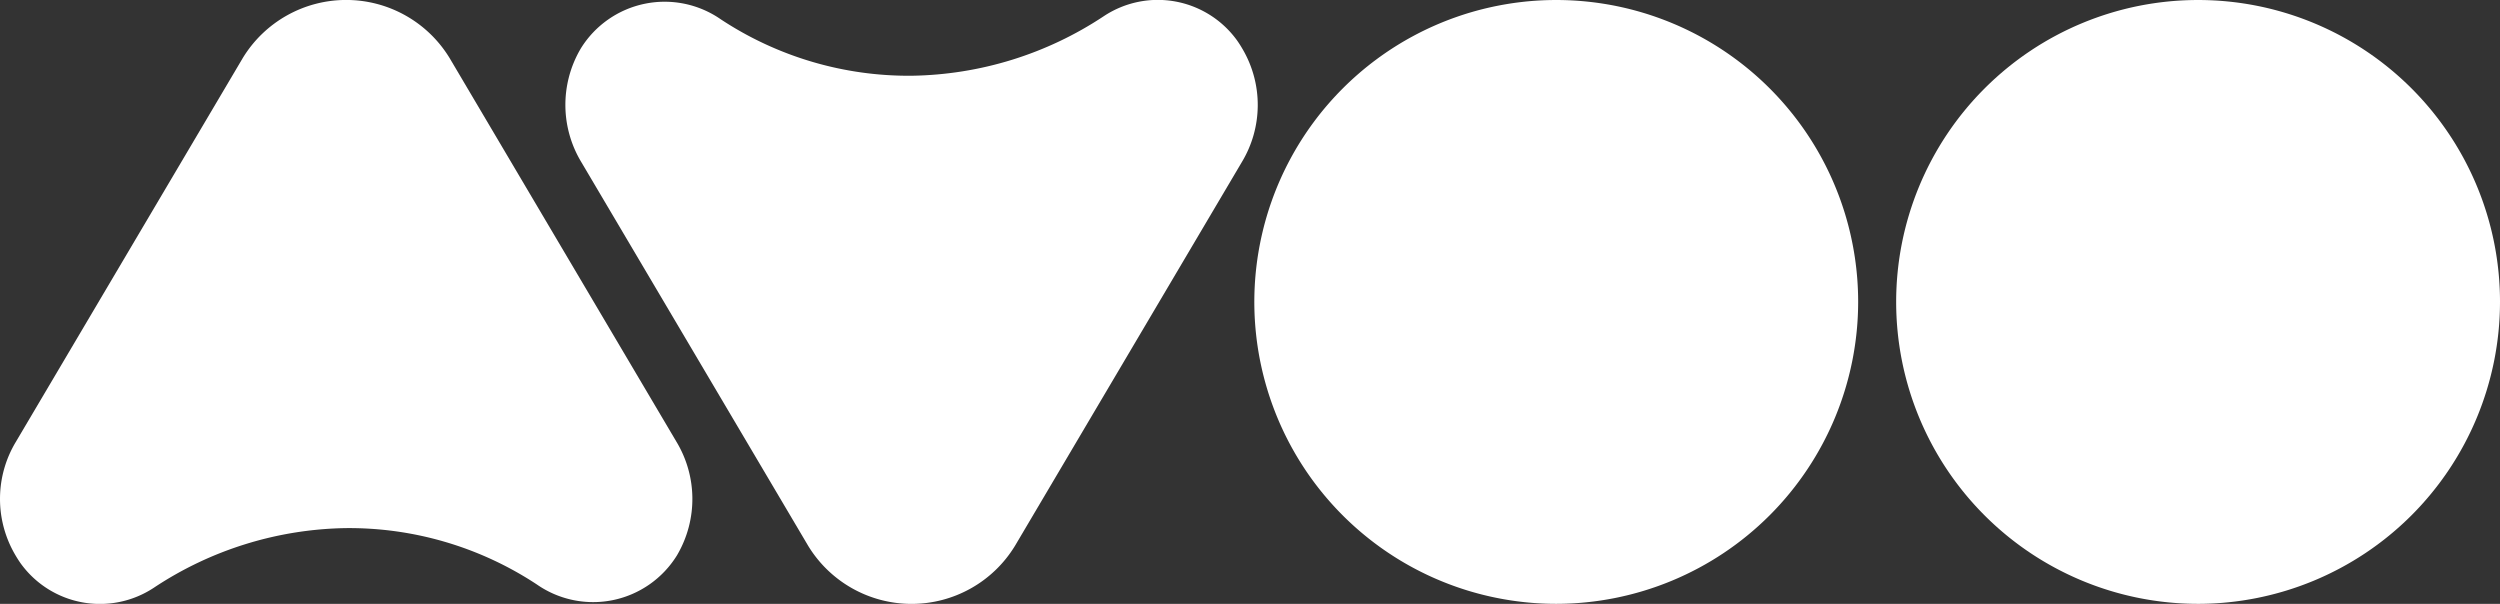 <svg xmlns="http://www.w3.org/2000/svg" width="229.485" height="55.43" viewBox="0 0 229.485 55.43">
  <rect x="0" y="0" width="229.485" height="55.43" fill="#333333" stroke="none"/>
  <g id="Group_367" data-name="Group 367" transform="translate(-77.144 -39.085)">
    <path id="Path_3" data-name="Path 3" d="M139.342,89.965c-.022.038-.043.075-.066.113a9.045,9.045,0,0,1-12.848,2.66,31.308,31.308,0,0,0-17.511-5.176,32.748,32.748,0,0,0-17.648,5.472,8.972,8.972,0,0,1-12.242-2.253c-.182-.262-.355-.534-.516-.816a10.143,10.143,0,0,1,.082-10.309L99.436,44.4a11.118,11.118,0,0,1,18.971,0L139.25,79.656A10.167,10.167,0,0,1,139.342,89.965Z" fill="#fff"/>
    <path id="Path_4" data-name="Path 4" d="M130.4,43.635c.022-.038.043-.075.066-.113a9.045,9.045,0,0,1,12.848-2.66,31.308,31.308,0,0,0,17.511,5.176,32.748,32.748,0,0,0,17.648-5.472,8.972,8.972,0,0,1,12.242,2.253c.182.262.355.534.516.816a10.143,10.143,0,0,1-.082,10.309L170.307,89.2a11.118,11.118,0,0,1-18.971,0L130.493,53.944A10.167,10.167,0,0,1,130.4,43.635Z" fill="#fff"/>
    <path id="Path_5" data-name="Path 5" d="M220,94.514A27.714,27.714,0,1,1,247.712,66.8,27.743,27.743,0,0,1,220,94.514" fill="#fff"/>
    <path id="Path_6" data-name="Path 6" d="M278.914,94.514A27.714,27.714,0,1,1,306.629,66.8a27.743,27.743,0,0,1-27.715,27.715" fill="#fff"/>
  </g>
</svg>
